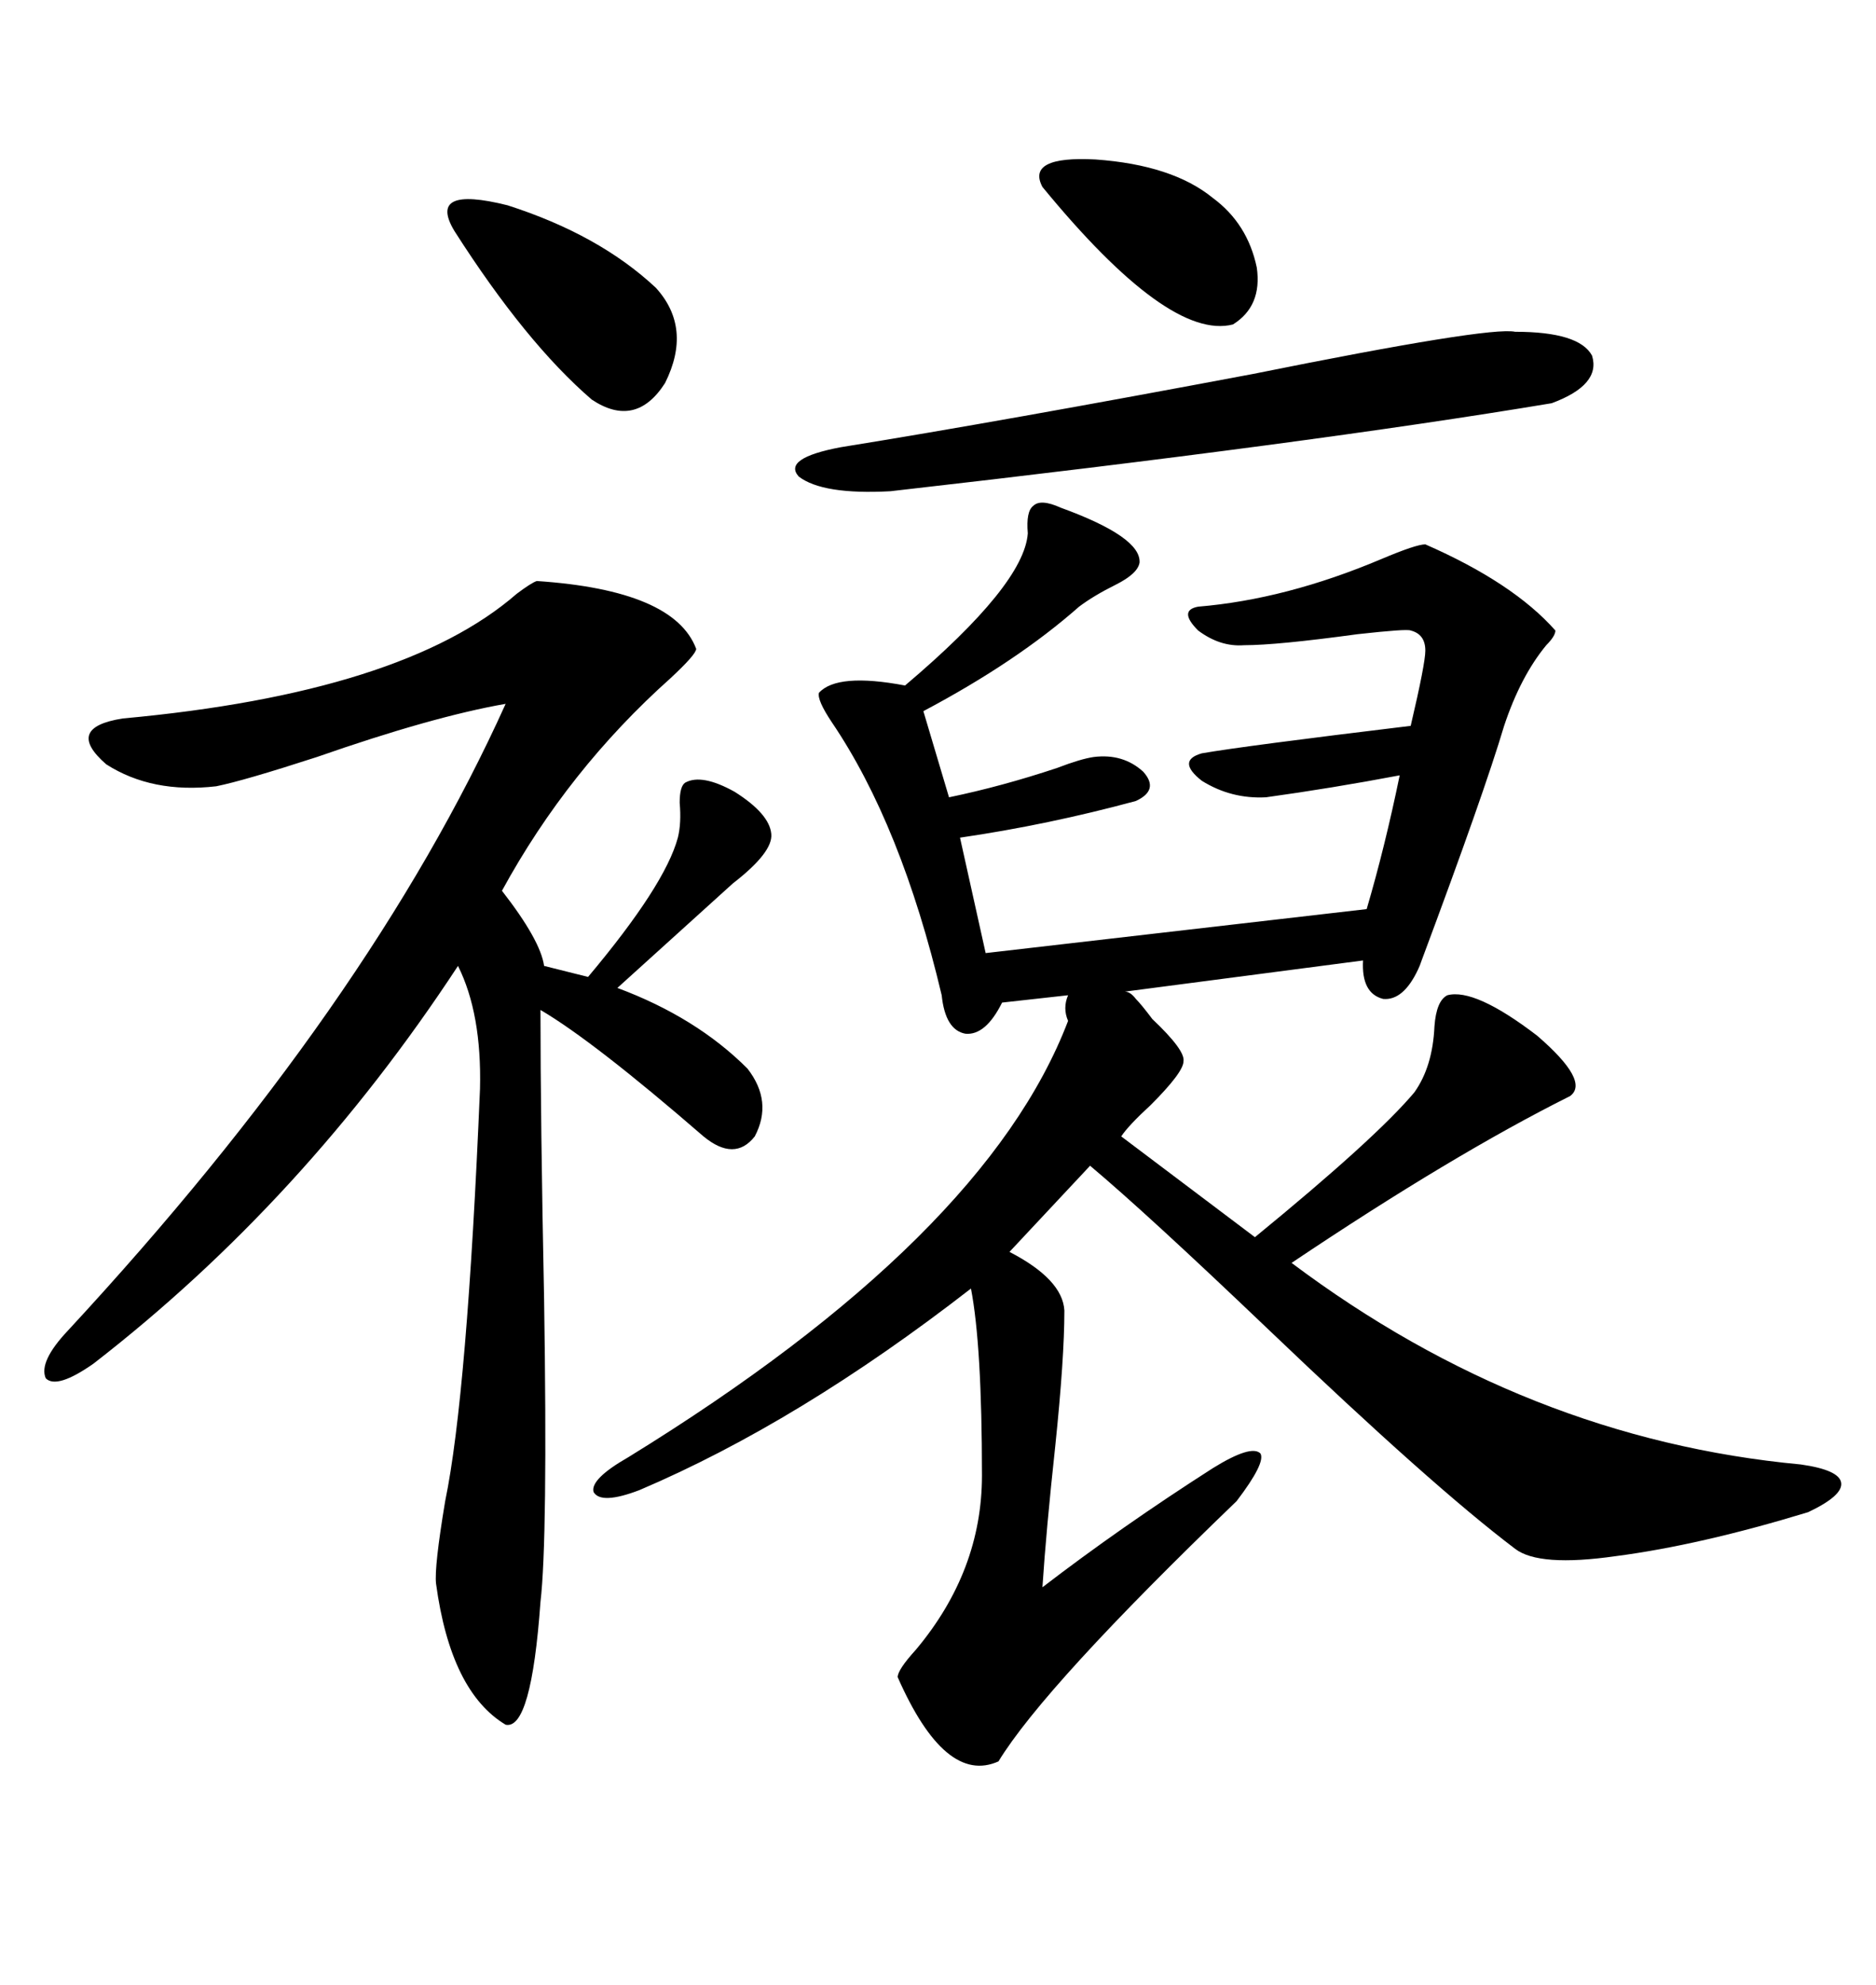 <svg xmlns="http://www.w3.org/2000/svg" xmlns:xlink="http://www.w3.org/1999/xlink" width="300" height="317.285"><path d="M181.64 159.67L181.64 159.67Q182.52 160.55 184.28 162.89L184.28 162.89Q189.55 167.87 189.26 169.63L189.26 169.63Q189.26 171.39 183.98 176.66L183.98 176.66Q180.47 179.88 179.30 181.64L179.30 181.64L200.68 197.75Q220.02 181.93 226.17 174.61L226.17 174.61Q229.10 170.51 229.39 164.06L229.39 164.06Q229.69 159.96 231.45 159.08L231.45 159.08Q235.84 157.91 245.80 165.53L245.80 165.53Q254.30 172.85 251.07 175.20L251.07 175.20Q232.32 184.57 206.54 201.86L206.54 201.86Q244.04 229.98 287.99 234.08L287.99 234.08Q294.14 234.96 294.43 237.01L294.43 237.01Q294.73 239.06 289.16 241.70L289.16 241.70Q271.88 246.97 258.40 248.73L258.40 248.73Q246.09 250.49 242.29 247.56L242.29 247.56Q229.10 237.60 202.73 212.40L202.73 212.40Q183.40 193.95 174.32 186.33L174.32 186.33L161.43 200.10Q169.92 204.49 170.21 209.47L170.21 209.47Q170.21 217.09 168.75 231.15L168.75 231.15Q167.29 244.63 166.70 253.71L166.70 253.71Q179.30 244.04 193.95 234.67L193.95 234.67Q200.10 230.86 201.56 232.32L201.56 232.32Q202.44 233.79 197.75 239.94L197.75 239.94Q166.99 269.53 159.67 281.54L159.67 281.54Q151.17 285.35 143.55 268.07L143.55 268.07Q143.55 266.89 146.48 263.67L146.48 263.67Q157.03 251.07 157.03 235.84L157.03 235.84Q157.03 215.04 155.27 205.96L155.27 205.96Q127.73 227.34 102.25 238.18L102.25 238.18Q96.09 240.53 94.92 238.48L94.92 238.48Q94.34 236.43 100.49 232.91L100.49 232.91Q157.62 197.75 170.80 163.18L170.80 163.18Q169.92 161.13 170.80 159.08L170.80 159.08L160.25 160.25Q157.62 165.53 154.39 165.23L154.39 165.23Q151.17 164.65 150.59 159.08L150.59 159.08Q144.14 131.84 133.01 115.43L133.01 115.43Q130.66 111.91 130.96 110.74L130.96 110.74Q133.89 107.52 144.73 109.57L144.73 109.57Q163.77 93.46 164.36 85.25L164.36 85.25Q164.06 81.74 165.23 80.86L165.23 80.86Q166.41 79.69 169.63 81.15L169.63 81.15Q182.52 85.84 182.23 89.94L182.23 89.94Q181.93 91.70 178.42 93.46L178.42 93.46Q174.90 95.21 172.56 96.97L172.56 96.97Q162.60 105.76 147.66 113.67L147.66 113.67L151.76 127.44Q160.25 125.68 169.04 122.75L169.04 122.75Q172.85 121.29 174.90 121.00L174.90 121.00Q179.59 120.41 182.81 123.34L182.81 123.34Q185.45 126.27 181.64 128.03L181.64 128.03Q167.58 131.84 153.52 133.89L153.52 133.89L157.62 152.34L218.55 145.31Q221.48 135.35 223.83 123.93L223.83 123.93Q212.99 125.98 202.44 127.44L202.44 127.44Q196.88 127.73 192.19 124.80L192.19 124.80Q188.09 121.58 192.19 120.41L192.19 120.41Q198.93 119.24 225.59 116.02L225.59 116.02Q227.93 106.05 227.93 104.00L227.93 104.00Q227.93 101.37 225.59 100.78L225.59 100.78Q225 100.49 217.09 101.37L217.09 101.37Q204.20 103.13 198.93 103.13L198.93 103.13Q195.12 103.42 191.60 100.78L191.60 100.78Q188.38 97.56 191.60 96.97L191.60 96.97Q205.66 95.80 220.90 89.36L220.90 89.36Q226.46 87.01 227.93 87.01L227.93 87.01Q241.99 93.16 248.73 100.78L248.73 100.78Q248.73 101.66 247.27 103.13L247.27 103.13Q243.16 108.11 240.53 116.02L240.53 116.02Q237.30 126.86 227.34 153.52L227.34 153.52Q227.05 154.39 226.76 154.98L226.76 154.98Q224.41 159.96 221.19 159.67L221.19 159.67Q217.68 158.79 217.97 153.52L217.97 153.52L179.88 158.50Q180.76 158.50 181.64 159.67ZM85.84 92.87L85.84 92.87Q107.81 94.34 111.33 103.71L111.33 103.71Q111.33 104.59 107.23 108.40L107.23 108.40Q90.82 123.05 80.27 142.38L80.27 142.38Q86.43 150.29 87.01 154.39L87.01 154.39L94.04 156.15Q106.35 141.50 108.40 133.89L108.40 133.89Q108.98 131.54 108.69 128.32L108.69 128.32Q108.69 125.68 109.57 125.10L109.57 125.10Q112.21 123.63 117.48 126.56L117.48 126.56Q123.05 130.08 123.34 133.30L123.34 133.30Q123.63 136.23 117.19 141.21L117.19 141.21Q111.04 146.78 98.73 157.91L98.73 157.91Q111.33 162.60 119.53 170.80L119.53 170.80Q123.63 176.07 120.70 181.64L120.70 181.64Q117.48 185.74 112.50 181.64L112.50 181.64Q94.92 166.41 86.43 161.43L86.43 161.43Q86.43 179.00 87.01 207.71L87.01 207.71Q87.60 246.09 86.43 256.05L86.43 256.05Q84.96 276.56 80.86 275.68L80.86 275.68Q72.07 270.41 69.73 253.13L69.73 253.13Q69.43 250.49 71.19 239.94L71.19 239.94Q74.71 222.95 76.76 174.02L76.76 174.02Q77.05 162.01 73.24 154.39L73.24 154.39Q48.63 191.89 14.94 217.97L14.94 217.97Q9.08 222.07 7.32 220.31L7.32 220.31Q6.15 217.68 10.84 212.70L10.84 212.70Q59.18 160.55 80.86 112.50L80.86 112.50Q69.14 114.55 50.68 121.00L50.68 121.00Q38.96 124.80 34.57 125.68L34.57 125.68Q24.32 126.86 16.99 122.17L16.99 122.17Q10.25 116.31 19.63 114.84L19.63 114.84Q64.45 110.74 82.62 94.92L82.62 94.92Q84.96 93.16 85.84 92.87ZM242.29 53.03L242.29 53.03Q252.54 53.03 254.59 56.84L254.59 56.84Q256.05 61.52 248.14 64.45L248.14 64.45Q209.47 70.90 142.38 78.52L142.38 78.52Q131.54 79.10 127.73 76.17L127.73 76.17Q125.10 73.24 134.47 71.48L134.47 71.48Q159.96 67.38 200.39 59.77L200.39 59.77Q238.18 52.15 242.29 53.03ZM104.88 46.00L104.88 46.00Q110.74 52.44 106.35 61.23L106.35 61.23Q101.66 68.55 94.63 63.87L94.63 63.87Q84.08 54.79 72.66 36.91L72.66 36.91Q68.26 29.59 81.15 32.81L81.15 32.81Q95.80 37.50 104.88 46.00ZM193.95 31.64L193.95 31.64Q199.51 35.74 200.98 42.77L200.98 42.77Q201.86 48.93 197.17 51.86L197.17 51.86Q186.91 54.49 166.70 29.88L166.70 29.88Q164.06 24.90 175.20 25.49L175.20 25.49Q187.50 26.37 193.95 31.64Z"/></svg>